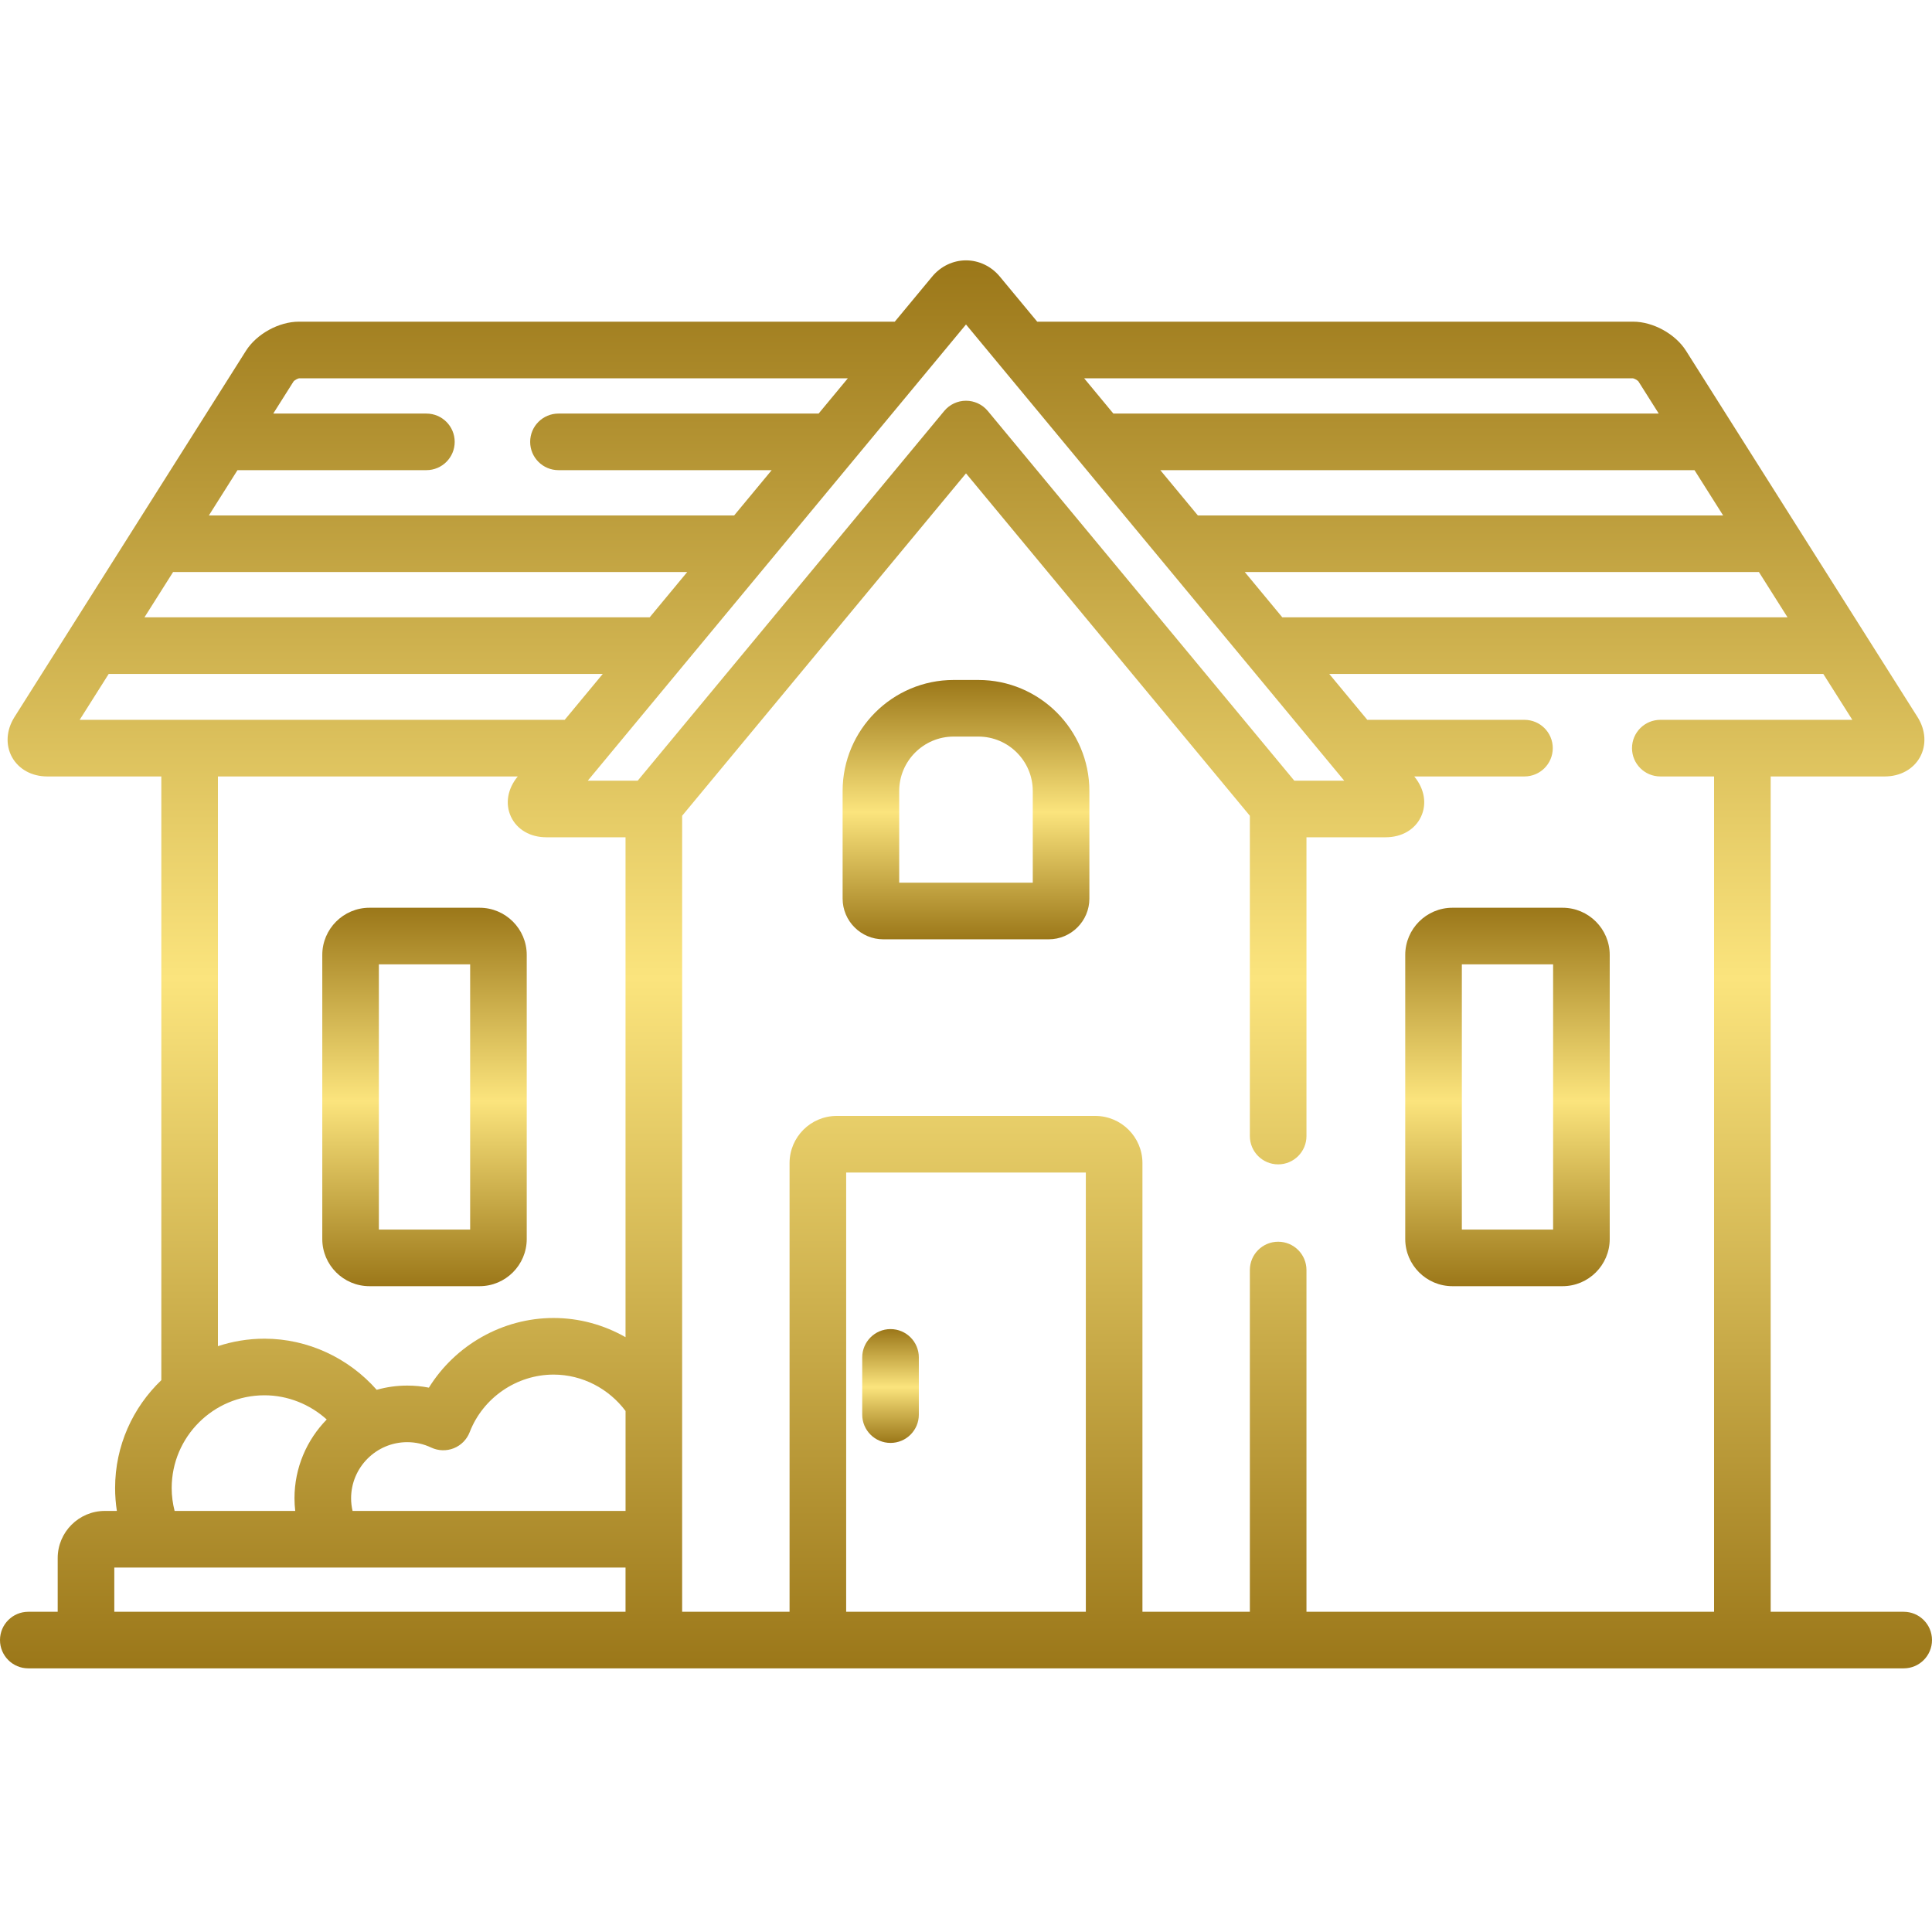 <svg xmlns="http://www.w3.org/2000/svg" width="80" height="80" viewBox="0 0 80 80" fill="none"><path d="M36.875 55.035C36.228 55.035 35.703 55.56 35.703 56.207V58.577C35.703 59.224 36.228 59.748 36.875 59.748C37.522 59.748 38.047 59.224 38.047 58.577V56.207C38.047 55.56 37.522 55.035 36.875 55.035Z" fill="url(#paint0_linear_1_78)"></path><path d="M19.858 37.588H15.298C14.221 37.588 13.345 38.464 13.345 39.541V51.305C13.345 52.382 14.221 53.258 15.298 53.258H19.858C20.935 53.258 21.811 52.382 21.811 51.305V39.541C21.811 38.464 20.935 37.588 19.858 37.588ZM19.468 50.914H15.688V39.932H19.468V50.914Z" fill="url(#paint1_linear_1_78)"></path><path d="M64.702 37.588H60.142C59.065 37.588 58.188 38.464 58.188 39.541V51.305C58.188 52.382 59.065 53.258 60.142 53.258H64.702C65.779 53.258 66.655 52.382 66.655 51.305V39.541C66.655 38.464 65.779 37.588 64.702 37.588ZM64.311 50.914H60.532V39.932H64.311V50.914Z" fill="url(#paint2_linear_1_78)"></path><path d="M40.511 28.156H39.489C36.954 28.156 34.891 30.219 34.891 32.755V37.209C34.891 38.138 35.648 38.895 36.577 38.895H43.423C44.352 38.895 45.109 38.138 45.109 37.209V32.755C45.109 30.219 43.046 28.156 40.511 28.156ZM37.234 36.551V32.755C37.234 31.511 38.246 30.5 39.489 30.5H40.511C41.754 30.5 42.765 31.511 42.765 32.755V36.551H37.234Z" fill="url(#paint3_linear_1_78)"></path><path d="M78.828 66.74H73.32V32.151H78.047C78.682 32.151 79.226 31.852 79.503 31.351C79.778 30.85 79.741 30.23 79.401 29.692L69.815 14.526C69.374 13.828 68.453 13.32 67.626 13.32H42.949L41.401 11.453C41.047 11.026 40.536 10.781 40 10.781C39.464 10.781 38.953 11.026 38.599 11.453L37.051 13.32H12.374C11.547 13.32 10.626 13.828 10.184 14.526L0.599 29.692C0.259 30.23 0.222 30.85 0.497 31.351C0.774 31.852 1.318 32.151 1.953 32.151H6.68V57.15C5.502 58.277 4.766 59.862 4.766 61.618C4.766 61.94 4.792 62.255 4.839 62.564H4.342C3.265 62.564 2.389 63.441 2.389 64.517V66.74H1.172C0.525 66.74 0 67.264 0 67.911C0 68.559 0.525 69.083 1.172 69.083H78.828C79.475 69.083 80 68.559 80 67.911C80 67.264 79.475 66.74 78.828 66.74ZM74.018 25.562H53.097L51.544 23.687H72.833L74.018 25.562ZM70.166 19.468L71.351 21.343H49.6L48.046 19.468H70.166ZM67.614 15.664C67.678 15.675 67.797 15.741 67.841 15.789L68.685 17.125H46.102L44.892 15.664H67.614ZM9.834 19.468H17.656C18.303 19.468 18.828 18.944 18.828 18.297C18.828 17.649 18.303 17.125 17.656 17.125H11.315L12.159 15.789C12.203 15.741 12.322 15.675 12.385 15.664H35.108L33.897 17.125H23.125C22.478 17.125 21.953 17.649 21.953 18.297C21.953 18.944 22.478 19.468 23.125 19.468H31.954L30.4 21.343H8.649L9.834 19.468ZM7.167 23.687H28.456L26.902 25.562H5.982L7.167 23.687ZM3.299 29.807L4.501 27.906H24.959L23.383 29.807H3.299ZM25.902 55.37C25.015 54.864 23.995 54.575 22.92 54.575C20.809 54.575 18.851 55.7 17.759 57.46C17.466 57.402 17.166 57.374 16.862 57.374C16.424 57.374 16 57.435 15.598 57.549C14.441 56.236 12.752 55.432 10.951 55.432C10.278 55.432 9.631 55.542 9.024 55.742V32.151H21.439C21.014 32.665 20.909 33.289 21.159 33.82C21.409 34.352 21.957 34.67 22.625 34.67H25.902V55.37ZM12.225 62.564H7.23C7.153 62.261 7.109 61.945 7.109 61.618C7.109 59.499 8.833 57.776 10.951 57.776C11.918 57.776 12.834 58.15 13.529 58.778C12.704 59.621 12.194 60.773 12.194 62.043C12.194 62.219 12.205 62.393 12.225 62.564ZM25.902 66.74H4.733V64.908H25.902V66.74ZM25.903 62.564H14.599C14.56 62.397 14.538 62.222 14.538 62.043C14.538 60.761 15.58 59.717 16.862 59.717C17.208 59.717 17.542 59.792 17.854 59.94C18.149 60.079 18.488 60.089 18.79 59.969C19.093 59.848 19.331 59.606 19.449 59.302C19.999 57.877 21.395 56.919 22.921 56.919C24.125 56.919 25.217 57.51 25.903 58.426V62.564ZM24.338 32.327L40 13.436L55.662 32.327H53.595L40.902 17.017C40.679 16.749 40.349 16.594 40 16.594C39.651 16.594 39.32 16.749 39.098 17.018L26.405 32.327H24.338ZM44.962 66.74H35.038V48.552H44.962V66.74ZM70.976 66.74H54.098V52.589C54.098 51.941 53.573 51.417 52.926 51.417C52.279 51.417 51.754 51.941 51.754 52.589V66.74H47.306V48.161C47.306 47.084 46.43 46.208 45.353 46.208H34.647C33.57 46.208 32.694 47.084 32.694 48.161V66.74H28.246V33.779L40 19.601L51.754 33.779V47.042C51.754 47.689 52.279 48.214 52.926 48.214C53.573 48.214 54.098 47.689 54.098 47.042V34.67H57.374C58.042 34.67 58.59 34.352 58.84 33.82C59.091 33.289 58.986 32.665 58.561 32.151H63.125C63.772 32.151 64.297 31.627 64.297 30.979C64.297 30.332 63.772 29.807 63.125 29.807H56.617L55.041 27.906H75.499L76.701 29.807H68.75C68.103 29.807 67.578 30.332 67.578 30.979C67.578 31.627 68.103 32.151 68.75 32.151H70.976V66.74Z" fill="url(#paint4_linear_1_78)"></path><defs><linearGradient id="paint0_linear_1_78" x1="36.875" y1="55.035" x2="36.875" y2="59.748" gradientUnits="userSpaceOnUse"><stop stop-color="#9B7719"></stop><stop offset="0.51" stop-color="#FBE47D"></stop><stop offset="1" stop-color="#9B7719"></stop></linearGradient><linearGradient id="paint1_linear_1_78" x1="17.578" y1="37.588" x2="17.578" y2="53.258" gradientUnits="userSpaceOnUse"><stop stop-color="#9B7719"></stop><stop offset="0.51" stop-color="#FBE47D"></stop><stop offset="1" stop-color="#9B7719"></stop></linearGradient><linearGradient id="paint2_linear_1_78" x1="62.422" y1="37.588" x2="62.422" y2="53.258" gradientUnits="userSpaceOnUse"><stop stop-color="#9B7719"></stop><stop offset="0.51" stop-color="#FBE47D"></stop><stop offset="1" stop-color="#9B7719"></stop></linearGradient><linearGradient id="paint3_linear_1_78" x1="40" y1="28.156" x2="40" y2="38.895" gradientUnits="userSpaceOnUse"><stop stop-color="#9B7719"></stop><stop offset="0.51" stop-color="#FBE47D"></stop><stop offset="1" stop-color="#9B7719"></stop></linearGradient><linearGradient id="paint4_linear_1_78" x1="40" y1="10.781" x2="40" y2="69.083" gradientUnits="userSpaceOnUse"><stop stop-color="#9B7719"></stop><stop offset="0.51" stop-color="#FBE47D"></stop><stop offset="1" stop-color="#9B7719"></stop></linearGradient></defs></svg>